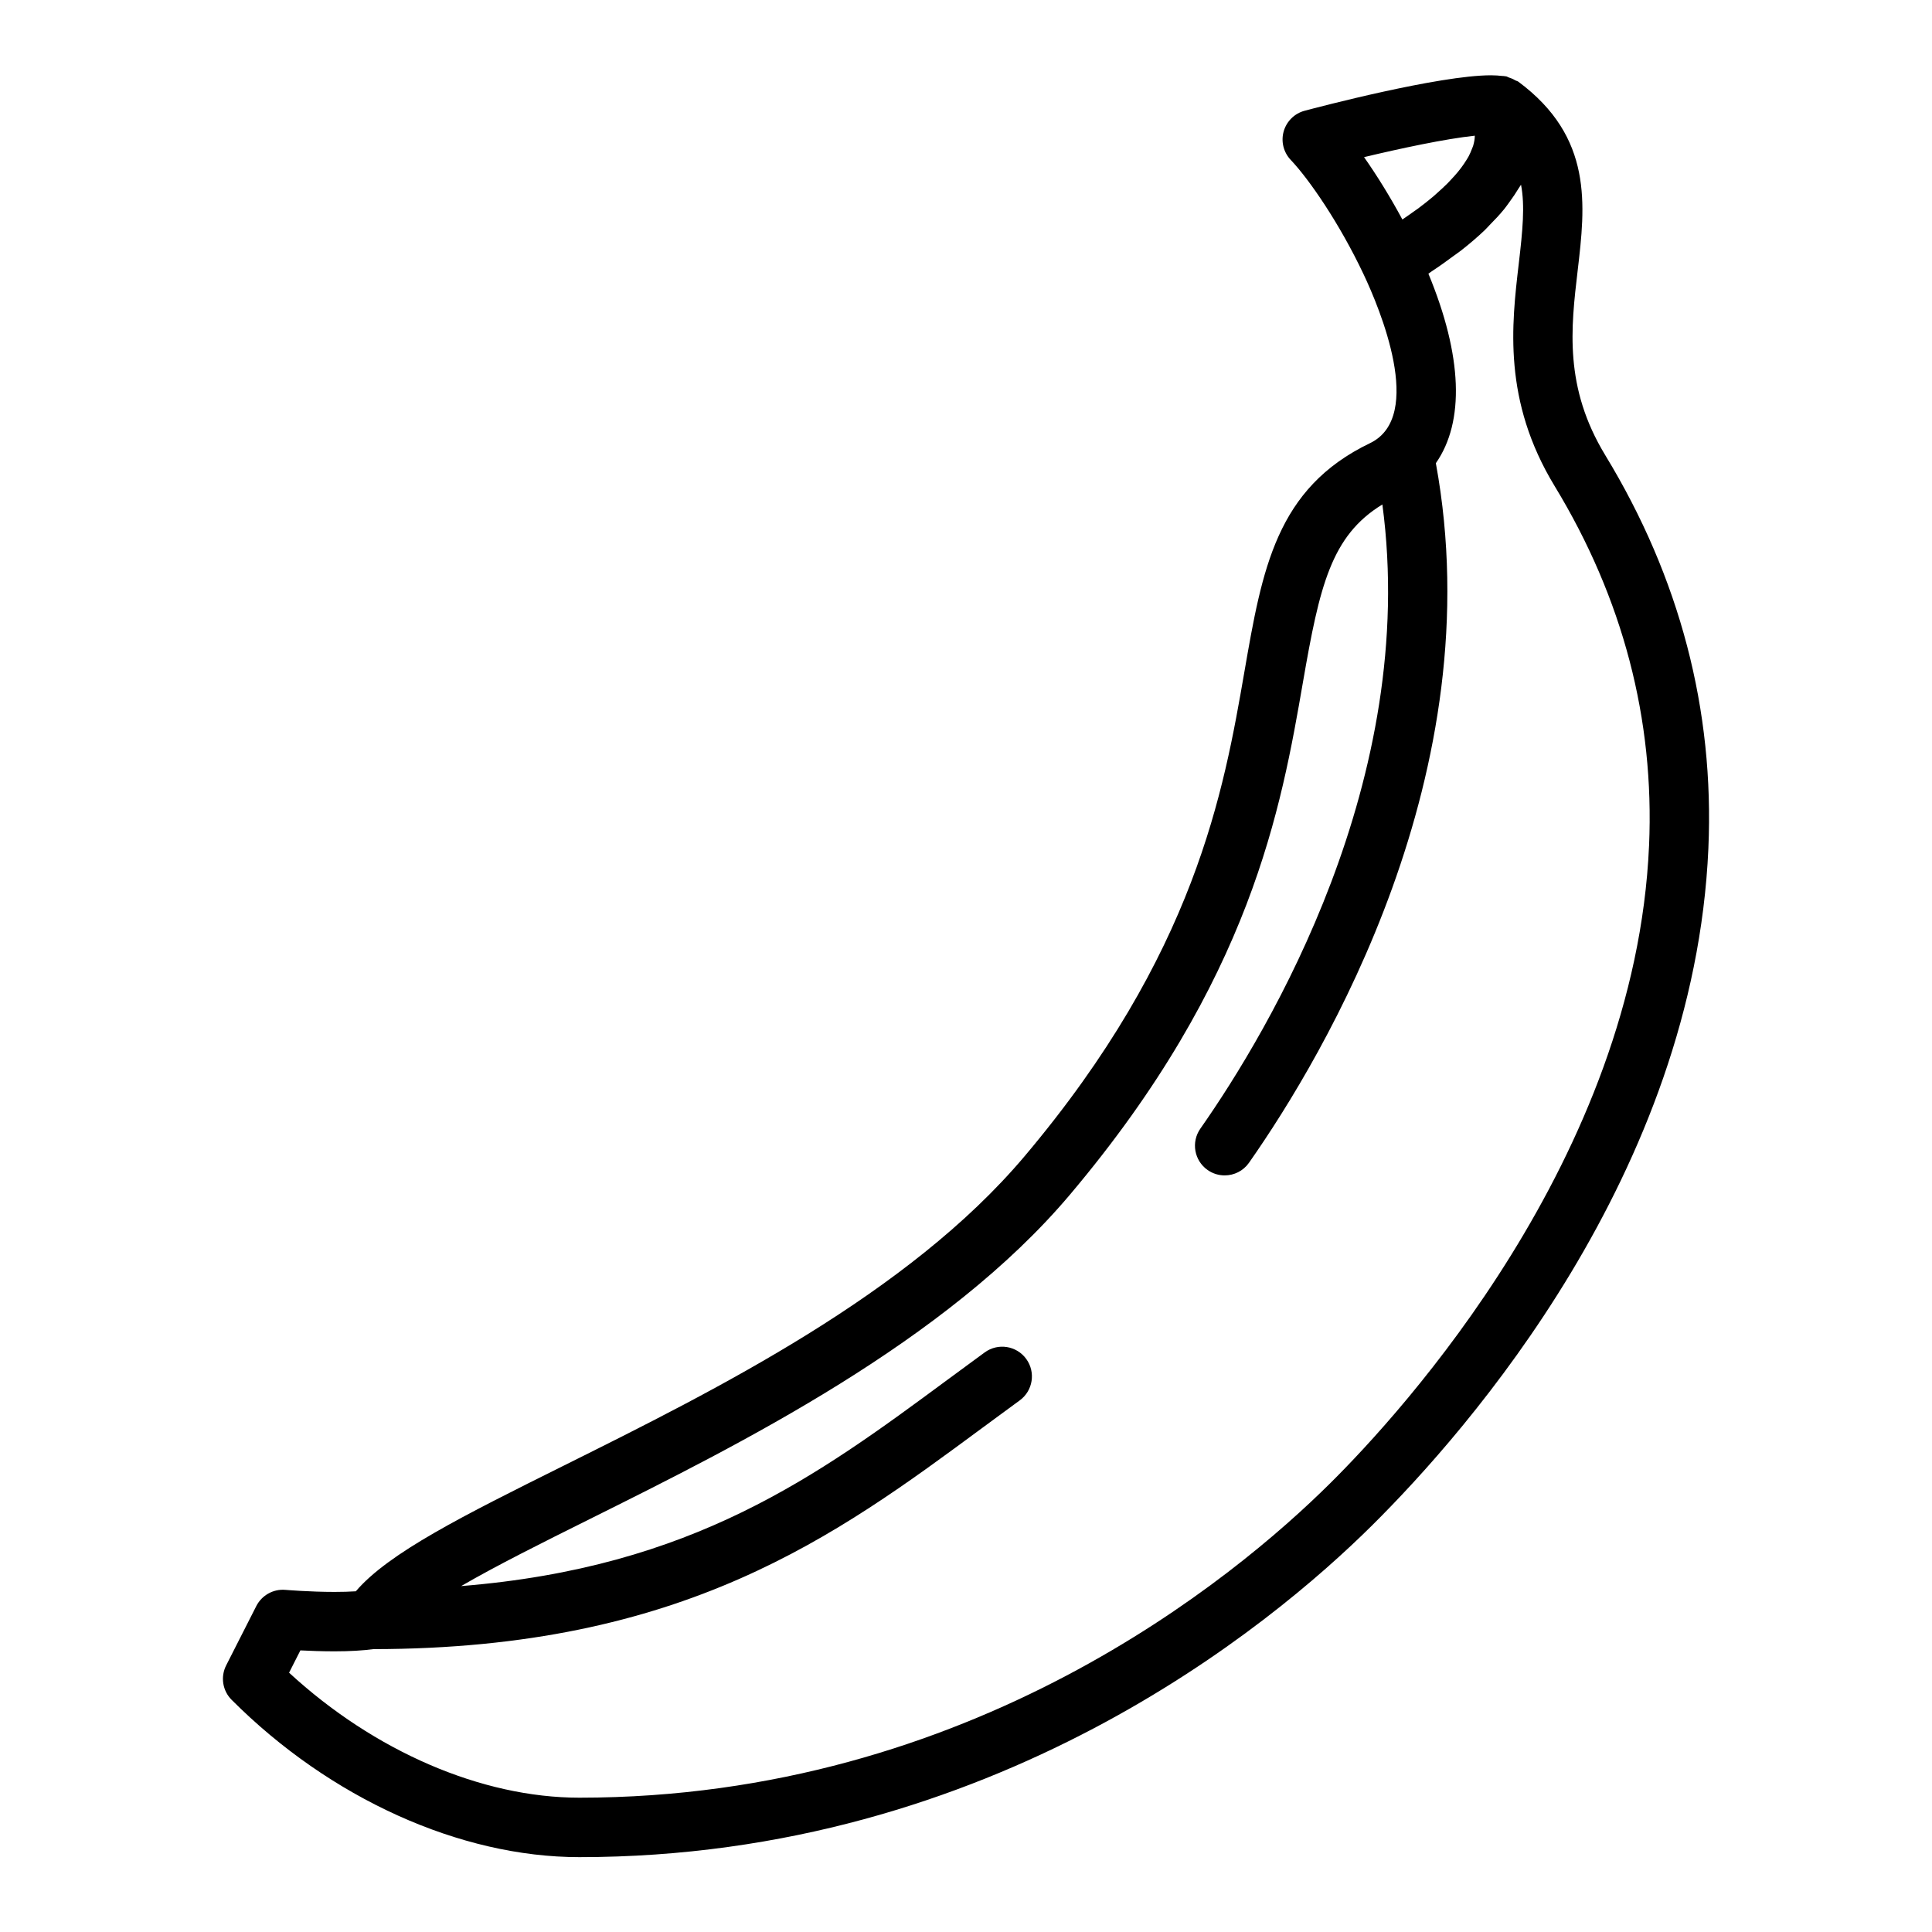 <?xml version="1.0" encoding="UTF-8"?>
<!-- Uploaded to: ICON Repo, www.iconrepo.com, Generator: ICON Repo Mixer Tools -->
<svg fill="#000000" width="800px" height="800px" version="1.1" viewBox="144 144 512 512" xmlns="http://www.w3.org/2000/svg">
 <path d="m569.44 264.68c-10.98-18.043-9.133-33.754-7.344-48.949 2.039-17.383 4.148-35.344-15.719-50.082-0.227-0.172-0.535-0.203-0.789-0.348-0.559-0.34-1.148-0.598-1.777-0.789-0.203-0.055-0.371-0.211-0.582-0.262-0.164-0.031-0.379-0.055-0.582-0.078-0.008 0-0.016-0.008-0.031-0.008h-0.062c-0.078-0.008-0.164-0.023-0.219-0.031-0.07-0.008-0.141 0.008-0.211 0-0.898-0.102-1.859-0.18-2.992-0.18-13.754 0-45.785 8.438-49.391 9.398-2.684 0.715-4.785 2.793-5.551 5.465-0.754 2.668-0.047 5.543 1.867 7.559 4.801 5.055 12.902 16.727 19.355 30.41 4.102 8.691 16.344 37.598 1.645 44.664-24.844 11.941-28.559 33.379-33.266 60.52-5.465 31.551-12.949 74.77-58.293 128.48-30.828 36.512-81.516 61.758-122.25 82.035-26.418 13.152-46.242 23.02-54.953 33.227-1.637 0.109-3.551 0.164-5.66 0.164-6.559 0-12.949-0.543-13.012-0.543-3.172-0.285-6.234 1.426-7.691 4.273l-7.996 15.742c-1.543 3.039-0.961 6.723 1.457 9.133 26.07 26.102 60.52 41.68 92.141 41.68 109.59 0 183.38-61.441 210.02-87.852 25.559-25.34 85.41-93.559 89.184-179.45 1.613-36.703-7.574-71.758-27.301-104.18zm-34.613-84.719c0 0.016 0.008 0.031 0.008 0.047 0 0.82-0.164 1.691-0.426 2.59-0.086 0.285-0.227 0.59-0.34 0.883-0.234 0.629-0.504 1.258-0.852 1.922-0.188 0.355-0.418 0.715-0.645 1.078-0.387 0.629-0.82 1.266-1.309 1.922-0.293 0.379-0.582 0.762-0.898 1.148-0.559 0.676-1.18 1.371-1.844 2.07-0.34 0.363-0.668 0.723-1.039 1.094-0.836 0.828-1.754 1.668-2.715 2.519-0.285 0.242-0.527 0.488-0.82 0.738-1.301 1.102-2.699 2.211-4.203 3.328-0.34 0.25-0.73 0.512-1.086 0.762-0.961 0.699-1.977 1.395-3.016 2.102-3.344-6.211-6.863-11.84-10.156-16.523 9.547-2.281 21.52-4.856 29.34-5.68zm46.184 188.2c-3.621 82.594-65.621 150.21-84.539 168.96-25.254 25.043-95.195 83.285-198.93 83.285-25.945 0-54.332-12.297-76.934-33.125l3-5.91c2.543 0.133 5.738 0.25 9.02 0.25 4.102 0 7.512-0.211 10.312-0.582 82.129-0.094 122.48-29.891 161.49-58.711 3.266-2.41 6.519-4.816 9.801-7.203 3.519-2.559 4.289-7.484 1.73-10.996-2.566-3.519-7.484-4.289-10.996-1.73-3.305 2.41-6.598 4.84-9.887 7.266-34.527 25.512-67.434 49.711-128.87 54.664 9.391-5.449 21.508-11.5 34.07-17.75 39.809-19.82 94.332-46.965 127.26-85.969 48.098-56.977 56.008-102.62 61.781-135.95 4.383-25.277 7.43-38.691 21.027-46.965 9.723 72.832-29.945 139.31-48.238 165.41-2.496 3.559-1.637 8.469 1.93 10.965 1.379 0.969 2.953 1.426 4.512 1.426 2.481 0 4.922-1.164 6.453-3.352 20.121-28.703 64.559-103.58 49.516-185.39 7.66-10.988 7.07-28.402-1.977-50.223 0.316-0.195 0.551-0.402 0.859-0.605 2.062-1.355 3.953-2.715 5.777-4.07 0.621-0.465 1.316-0.922 1.906-1.379 2.348-1.828 4.473-3.652 6.398-5.488 0.48-0.457 0.852-0.906 1.301-1.363 1.379-1.387 2.676-2.769 3.809-4.156 0.543-0.66 0.984-1.324 1.473-1.984 0.875-1.188 1.684-2.379 2.387-3.566 0.18-0.324 0.465-0.645 0.637-0.961 1.07 5.527 0.434 12.148-0.598 20.926-1.898 16.168-4.266 36.281 9.523 58.961 18.062 29.73 26.477 61.793 25.004 95.32z"/>
</svg>